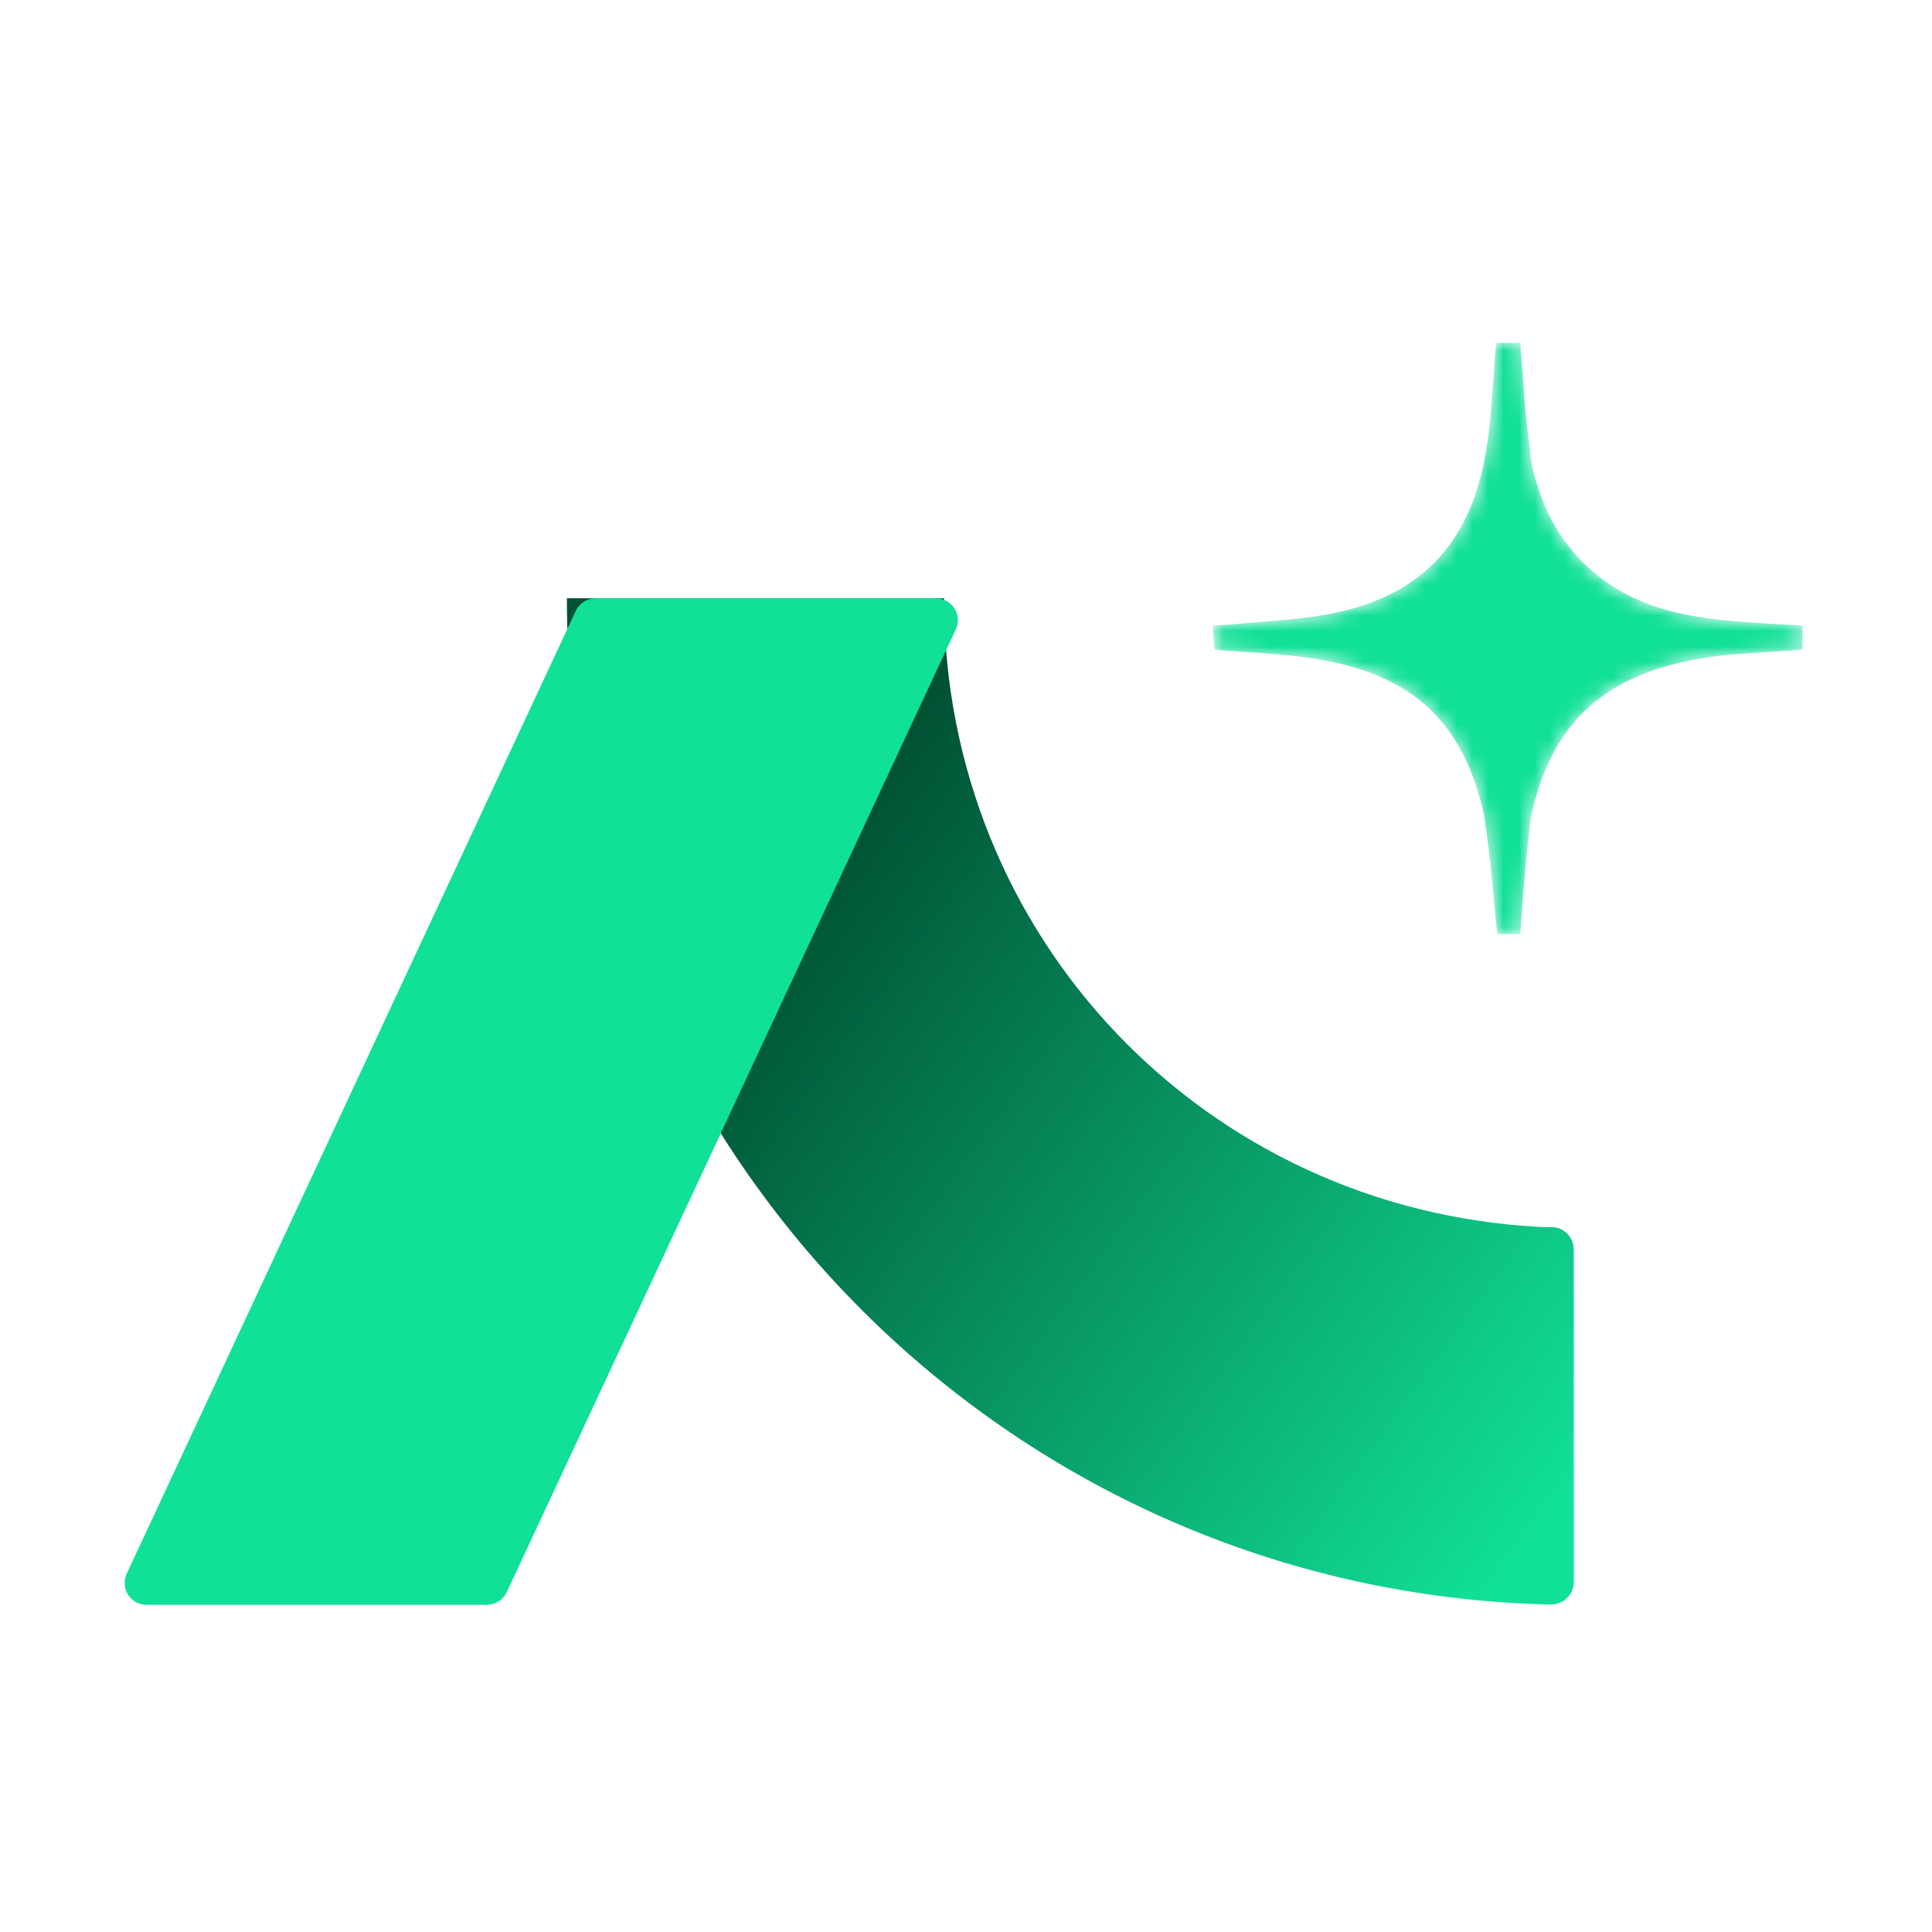 <svg width="124" height="124" viewBox="0 0 124 124" fill="none" xmlns="http://www.w3.org/2000/svg">
<mask id="mask0_142_310" style="mask-type:alpha" maskUnits="userSpaceOnUse" x="77" y="22" width="39" height="38">
<path d="M97.572 22C97.742 24.013 97.832 26.008 98.092 27.98C98.159 28.49 98.22 29.035 98.275 29.611C98.769 31.971 99.701 34.189 101.595 36.087C104.786 39.287 108.886 39.746 113.053 39.996L113.547 40.025L115.029 40.109L115.686 40.15V41.699L113.759 41.825C113.119 41.866 112.48 41.909 111.842 41.954C103.812 42.517 99.636 45.703 98.23 52.607L98.192 52.998C98.166 53.253 98.14 53.497 98.112 53.727L98.091 53.897C97.877 55.618 97.773 57.353 97.626 59.197L97.605 59.693C97.601 59.777 97.597 59.862 97.593 59.947H96.092C95.87 57.823 95.732 55.706 95.433 53.617L95.355 53.096C95.318 52.864 95.284 52.612 95.253 52.341C93.864 46.009 90.303 42.983 83.469 42.151C81.687 41.934 79.889 41.857 77.949 41.703L77.832 40.148C78.419 40.113 78.896 40.101 79.369 40.052C81.357 39.851 83.37 39.774 85.327 39.405C91.034 38.33 94.29 35.028 95.325 29.242C95.43 28.65 95.518 28.055 95.594 27.456L95.634 27.019C95.791 25.38 95.886 23.736 96.017 22H97.572Z" fill="#11E097"/>
</mask>
<g mask="url(#mask0_142_310)">
<path style="mix-blend-mode:lighten" d="M97.572 22C97.742 24.013 97.832 26.008 98.092 27.98C98.159 28.49 98.22 29.035 98.275 29.611C98.769 31.971 99.701 34.189 101.595 36.087C104.786 39.287 108.886 39.746 113.053 39.996L113.547 40.025L115.029 40.109L115.686 40.15V41.699L113.759 41.825C113.119 41.866 112.48 41.909 111.842 41.954C103.812 42.517 99.636 45.703 98.23 52.607L98.192 52.998C98.166 53.253 98.14 53.497 98.112 53.727L98.091 53.897C97.877 55.618 97.773 57.353 97.626 59.197L97.605 59.693C97.601 59.777 97.597 59.862 97.593 59.947H96.092C95.87 57.823 95.732 55.706 95.433 53.617L95.355 53.096C95.318 52.864 95.284 52.612 95.253 52.341C93.864 46.009 90.303 42.983 83.469 42.151C81.687 41.934 79.889 41.857 77.949 41.703L77.832 40.148C78.419 40.113 78.896 40.101 79.369 40.052C81.357 39.851 83.37 39.774 85.327 39.405C91.034 38.33 94.29 35.028 95.325 29.242C95.43 28.65 95.518 28.055 95.594 27.456L95.634 27.019C95.791 25.38 95.886 23.736 96.017 22H97.572Z" fill="#11E097"/>
</g>
<path d="M60.589 38.398C60.589 60.182 77.374 77.649 98.89 78.749L99.414 78.761L99.566 78.753C100.308 78.753 100.919 79.314 100.997 80.035L101.006 80.225V101.535C101.006 102.277 100.444 102.888 99.723 102.966L99.684 102.969C99.641 102.98 99.6 102.984 99.561 102.984C64.539 102.216 36.385 73.594 36.385 38.398H60.589Z" fill="url(#paint0_linear_142_310)"/>
<path d="M61.346 40.396L32.523 102.189C32.292 102.684 31.796 103 31.25 103H9.405C8.629 103 8 102.371 8 101.596C8 101.39 8.045 101.188 8.132 101.002L36.955 39.209C37.185 38.715 37.682 38.398 38.228 38.398H60.073C60.849 38.398 61.478 39.027 61.478 39.803C61.478 39.957 61.452 40.109 61.403 40.254L61.346 40.396Z" fill="#11E097"/>
<path style="mix-blend-mode:screen" d="M61.346 40.396L32.523 102.189C32.292 102.684 31.796 103 31.25 103H9.405C8.629 103 8 102.371 8 101.596C8 101.39 8.045 101.188 8.132 101.002L36.955 39.209C37.185 38.715 37.682 38.398 38.228 38.398H60.073C60.849 38.398 61.478 39.027 61.478 39.803C61.478 39.957 61.452 40.109 61.403 40.254L61.346 40.396Z" fill="url(#paint1_radial_142_310)"/>
<defs>
<linearGradient id="paint0_linear_142_310" x1="49.5" y1="57.5" x2="100.98" y2="95.028" gradientUnits="userSpaceOnUse">
<stop stop-color="#005032"/>
<stop offset="1" stop-color="#11E097"/>
</linearGradient>
<radialGradient id="paint1_radial_142_310" cx="0" cy="0" r="1" gradientUnits="userSpaceOnUse" gradientTransform="translate(-2963.34 4220.73) rotate(134.677) scale(3028.85 4340.39)">
<stop stop-color="#FFE900"/>
<stop offset="1" stop-color="#FFCE00" stop-opacity="0"/>
</radialGradient>
</defs>
</svg>
